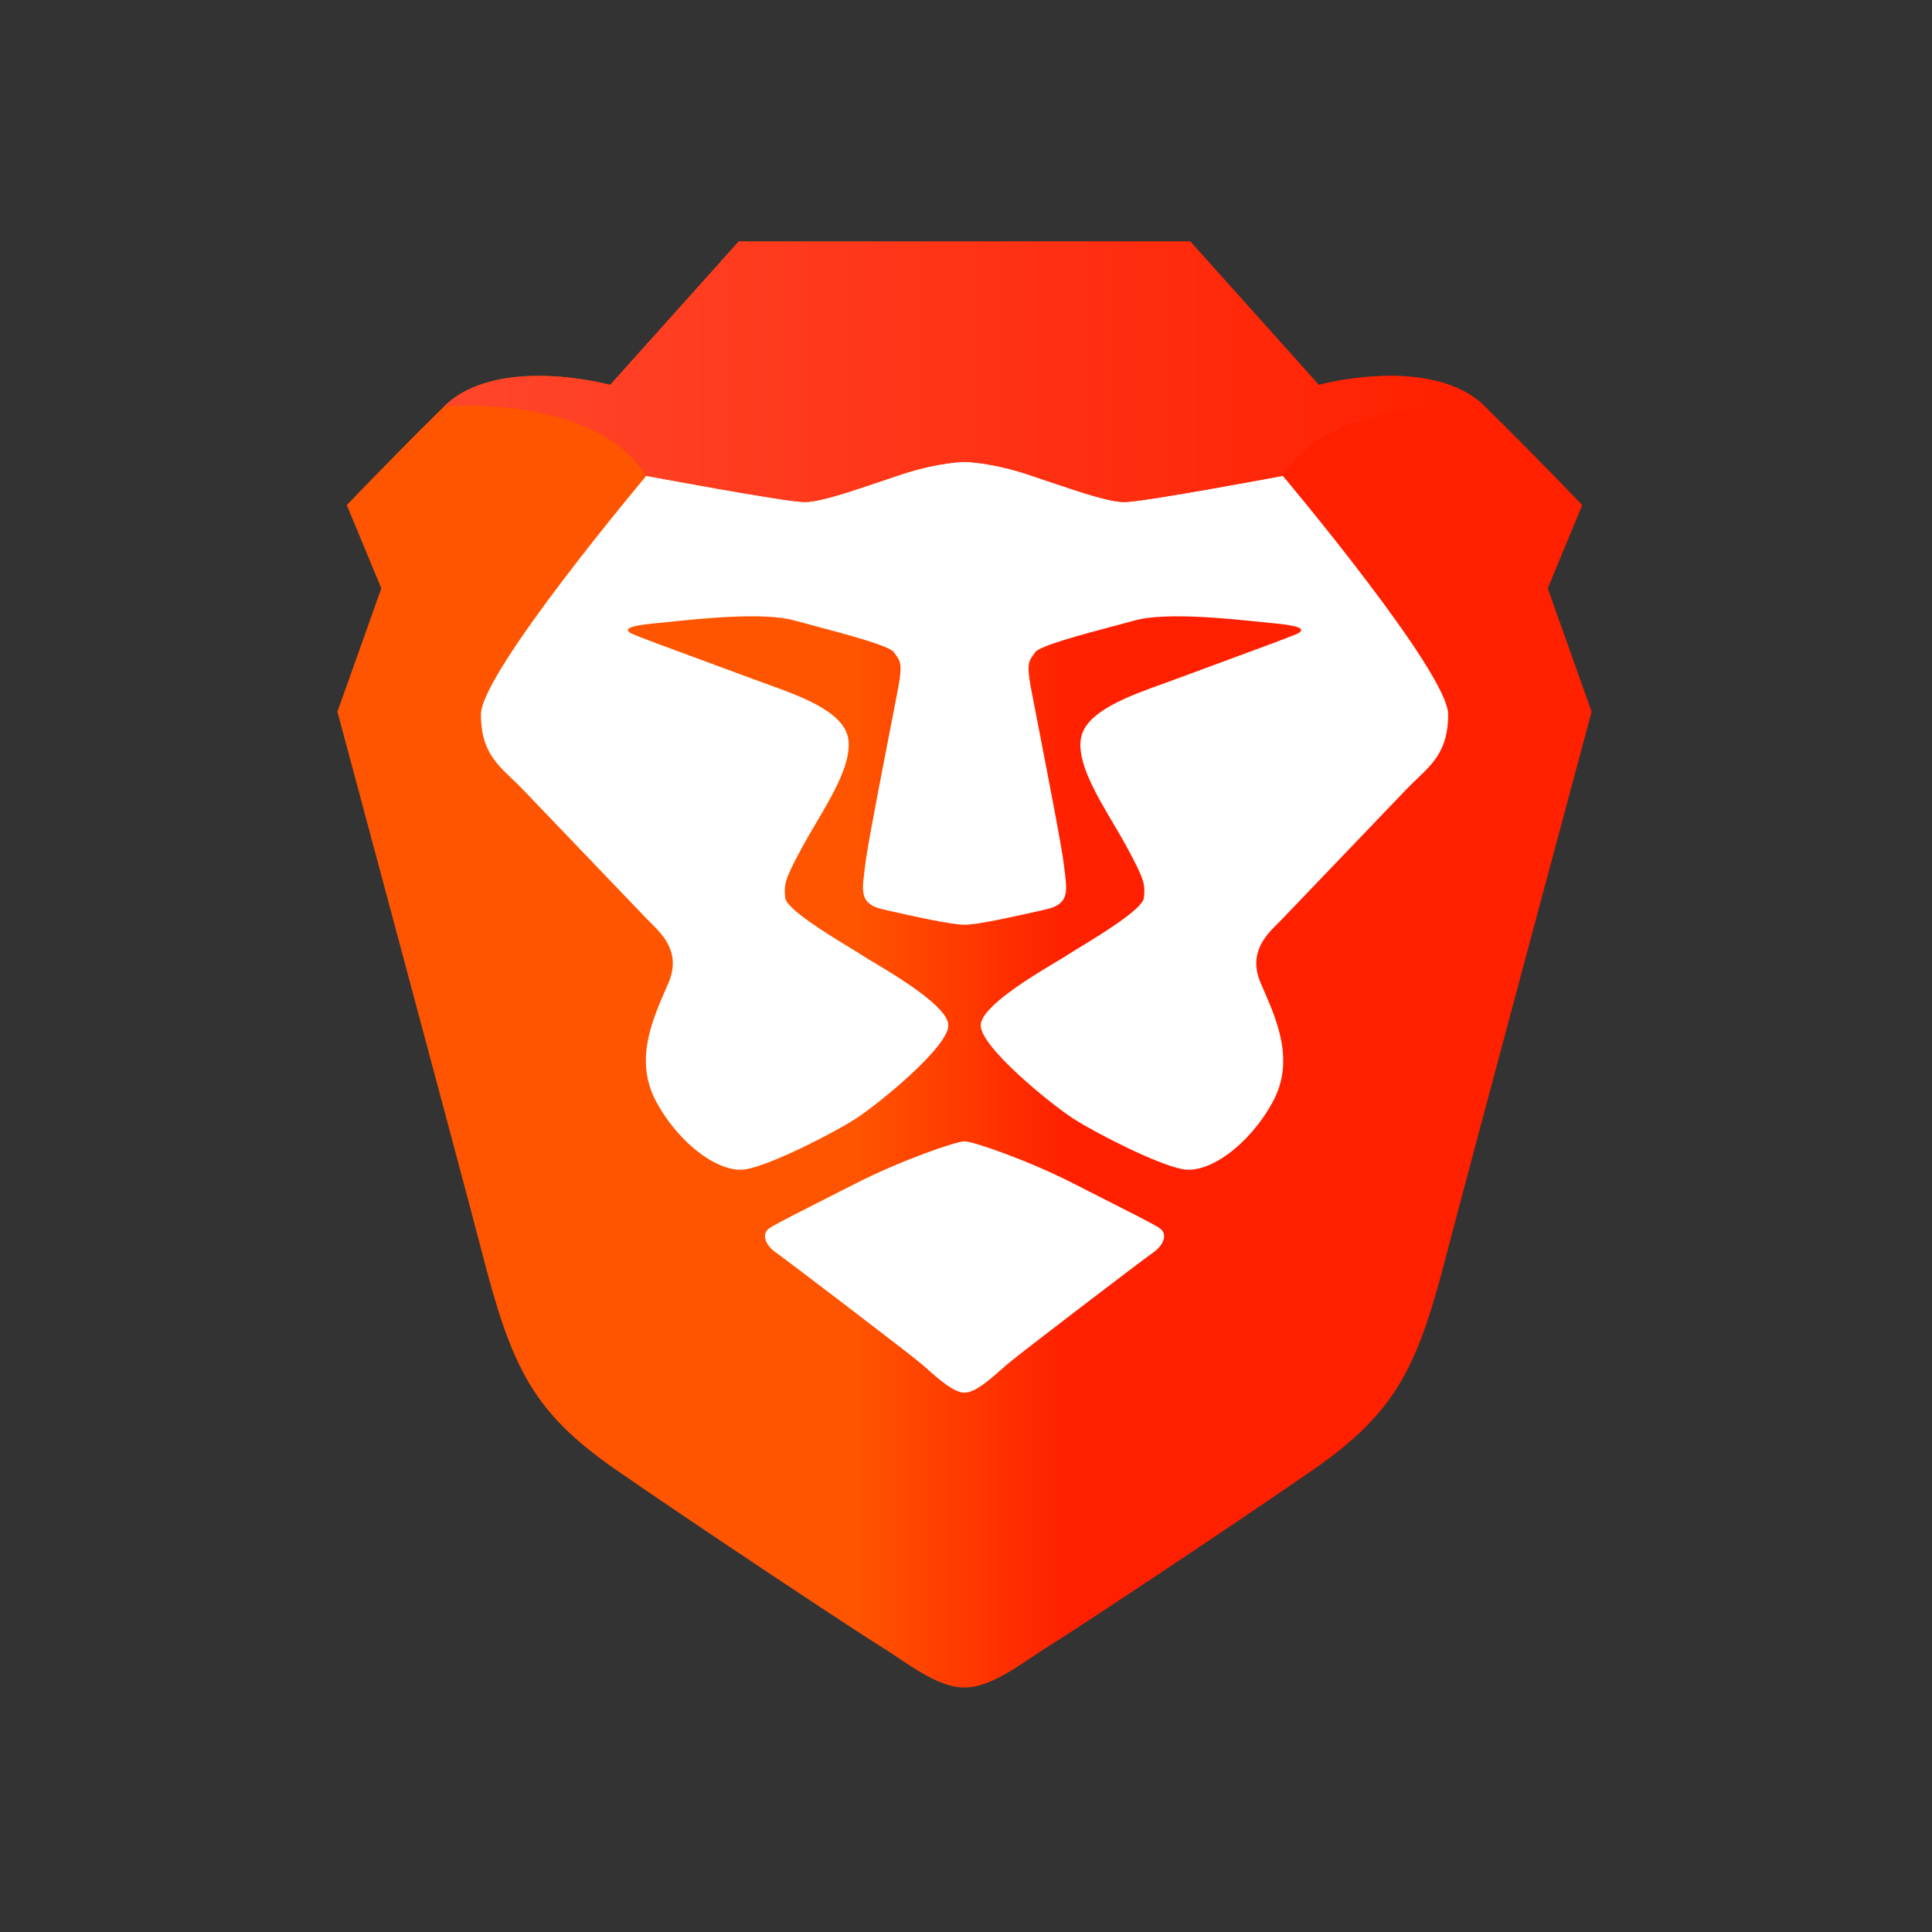 <svg width="48" height="48" viewBox="0 0 48 48" fill="none" xmlns="http://www.w3.org/2000/svg">
<rect x="0" y="0" width="48" height="48" fill="#333333" stroke="none"/>
<g clip-path="url(#clip0_4477_1385)">
<path fill-rule="evenodd" clip-rule="evenodd" d="M38.453 14.618L39.31 12.55C39.31 12.55 38.219 11.401 36.894 10.099C35.57 8.797 32.766 9.563 32.766 9.563L29.572 6H18.354L15.161 9.563C15.161 9.563 12.356 8.797 11.032 10.099C9.707 11.401 8.617 12.55 8.617 12.55L9.474 14.618L8.383 17.682C8.383 17.682 11.591 29.627 11.967 31.086C12.707 33.959 13.213 35.069 15.316 36.525C17.419 37.98 21.236 40.507 21.859 40.891C22.483 41.273 23.262 41.926 23.963 41.926C24.665 41.926 25.443 41.273 26.066 40.891C26.69 40.508 30.506 37.98 32.61 36.525C34.713 35.069 35.22 33.959 35.96 31.086C36.335 29.627 39.543 17.682 39.543 17.682L38.453 14.618Z" fill="url(#paint0_linear_4477_1385)"/>
<path fill-rule="evenodd" clip-rule="evenodd" d="M27.937 12.473C28.404 12.473 31.871 11.822 31.871 11.822C31.871 11.822 35.979 16.704 35.979 17.748C35.979 18.611 35.625 18.948 35.209 19.347C35.122 19.43 35.032 19.515 34.942 19.61L31.862 22.826C31.829 22.86 31.796 22.894 31.762 22.927C31.454 23.231 31.002 23.679 31.321 24.422L31.386 24.573C31.737 25.379 32.169 26.373 31.619 27.38C31.033 28.453 30.03 29.168 29.387 29.049C28.745 28.931 27.235 28.155 26.681 27.802C26.126 27.447 24.366 26.021 24.366 25.475C24.366 25.02 25.631 24.262 26.246 23.894C26.369 23.821 26.465 23.764 26.521 23.726C26.584 23.684 26.69 23.619 26.821 23.54C27.382 23.197 28.395 22.578 28.421 22.304C28.452 21.965 28.44 21.866 27.988 21.03C27.892 20.853 27.779 20.663 27.663 20.466C27.232 19.737 26.75 18.922 26.857 18.337C26.977 17.677 28.029 17.299 28.919 16.979C29.03 16.939 29.139 16.9 29.243 16.861L30.17 16.518C31.059 16.191 32.047 15.827 32.21 15.754C32.435 15.652 32.377 15.554 31.694 15.49C31.584 15.48 31.473 15.468 31.363 15.457C30.517 15.368 28.958 15.206 28.2 15.413C28.051 15.454 27.884 15.499 27.709 15.545C26.857 15.772 25.813 16.05 25.713 16.21C25.695 16.238 25.678 16.263 25.662 16.285C25.566 16.419 25.503 16.507 25.61 17.076C25.641 17.246 25.706 17.579 25.787 17.992C26.021 19.201 26.389 21.085 26.435 21.508C26.441 21.567 26.449 21.624 26.456 21.68C26.514 22.152 26.553 22.466 25.995 22.592L25.85 22.625C25.22 22.766 24.297 22.975 23.964 22.975C23.63 22.975 22.707 22.767 22.077 22.625L21.932 22.592C21.374 22.466 21.414 22.152 21.473 21.68C21.48 21.624 21.486 21.567 21.493 21.508C21.539 21.084 21.907 19.195 22.142 17.987C22.222 17.577 22.287 17.245 22.318 17.076C22.424 16.507 22.362 16.419 22.266 16.285C22.248 16.261 22.231 16.236 22.214 16.21C22.115 16.05 21.072 15.772 20.22 15.545C20.044 15.499 19.877 15.454 19.728 15.413C18.97 15.205 17.411 15.368 16.565 15.457C16.436 15.47 16.324 15.482 16.234 15.49C15.55 15.554 15.493 15.652 15.718 15.754C15.881 15.827 16.868 16.191 17.757 16.518C18.098 16.644 18.425 16.764 18.685 16.861C18.789 16.9 18.898 16.939 19.009 16.979C19.899 17.3 20.951 17.677 21.071 18.337C21.178 18.922 20.695 19.737 20.265 20.466C20.149 20.663 20.037 20.853 19.94 21.03C19.488 21.866 19.476 21.965 19.508 22.304C19.533 22.578 20.545 23.197 21.106 23.54C21.237 23.619 21.343 23.684 21.407 23.726C21.463 23.764 21.559 23.821 21.681 23.894C22.296 24.262 23.561 25.019 23.561 25.475C23.561 26.02 21.802 27.447 21.247 27.802C20.693 28.156 19.183 28.931 18.54 29.049C17.898 29.168 16.894 28.453 16.309 27.381C15.759 26.373 16.191 25.379 16.541 24.574L16.607 24.422C16.926 23.679 16.474 23.231 16.166 22.927C16.132 22.894 16.099 22.86 16.066 22.826L12.986 19.61C12.896 19.516 12.805 19.43 12.718 19.347C12.302 18.949 11.949 18.611 11.949 17.748C11.949 16.705 16.057 11.822 16.057 11.822C16.057 11.822 19.523 12.473 19.991 12.473C20.364 12.473 21.084 12.229 21.835 11.975C22.025 11.911 22.217 11.845 22.406 11.783C23.341 11.477 23.964 11.475 23.964 11.475C23.964 11.475 24.587 11.477 25.522 11.783C25.71 11.845 25.903 11.911 26.093 11.975C26.843 12.229 27.564 12.473 27.937 12.473ZM27.342 29.745C28.074 30.116 28.594 30.379 28.791 30.5C29.045 30.656 28.89 30.952 28.658 31.113C28.427 31.273 25.314 33.644 25.012 33.906L24.889 34.013C24.598 34.272 24.227 34.601 23.963 34.601C23.701 34.601 23.329 34.271 23.038 34.013L22.916 33.906C22.613 33.644 19.501 31.273 19.269 31.113C19.038 30.952 18.882 30.657 19.137 30.5C19.333 30.379 19.854 30.115 20.587 29.744L21.285 29.39C22.382 28.832 23.75 28.356 23.964 28.356C24.177 28.356 25.545 28.831 26.643 29.39C26.893 29.517 27.126 29.636 27.342 29.745Z" fill="white"/>
<path fill-rule="evenodd" clip-rule="evenodd" d="M32.765 9.563L29.571 6H18.354L15.16 9.563C15.16 9.563 12.355 8.797 11.031 10.099C11.031 10.099 14.771 9.767 16.056 11.822C16.056 11.822 19.522 12.473 19.989 12.473C20.457 12.473 21.47 12.091 22.404 11.784C23.339 11.478 23.963 11.475 23.963 11.475C23.963 11.475 24.585 11.478 25.52 11.784C26.455 12.091 27.468 12.473 27.935 12.473C28.403 12.473 31.869 11.822 31.869 11.822C33.155 9.767 36.894 10.099 36.894 10.099C35.569 8.797 32.765 9.563 32.765 9.563Z" fill="url(#paint1_linear_4477_1385)"/>
</g>
<defs>
<linearGradient id="paint0_linear_4477_1385" x1="8.383" y1="42.179" x2="39.543" y2="42.179" gradientUnits="userSpaceOnUse">
<stop stop-color="#FF5500"/>
<stop offset="0.41" stop-color="#FF5500"/>
<stop offset="0.582" stop-color="#FF2000"/>
<stop offset="1" stop-color="#FF2000"/>
</linearGradient>
<linearGradient id="paint1_linear_4477_1385" x1="11.587" y1="12.45" x2="36.894" y2="12.45" gradientUnits="userSpaceOnUse">
<stop stop-color="#FF452A"/>
<stop offset="1" stop-color="#FF2000"/>
</linearGradient>
<clipPath id="clip0_4477_1385">
<rect width="32" height="36" fill="white" transform="translate(8 6)"/>
</clipPath>
</defs>
</svg>
